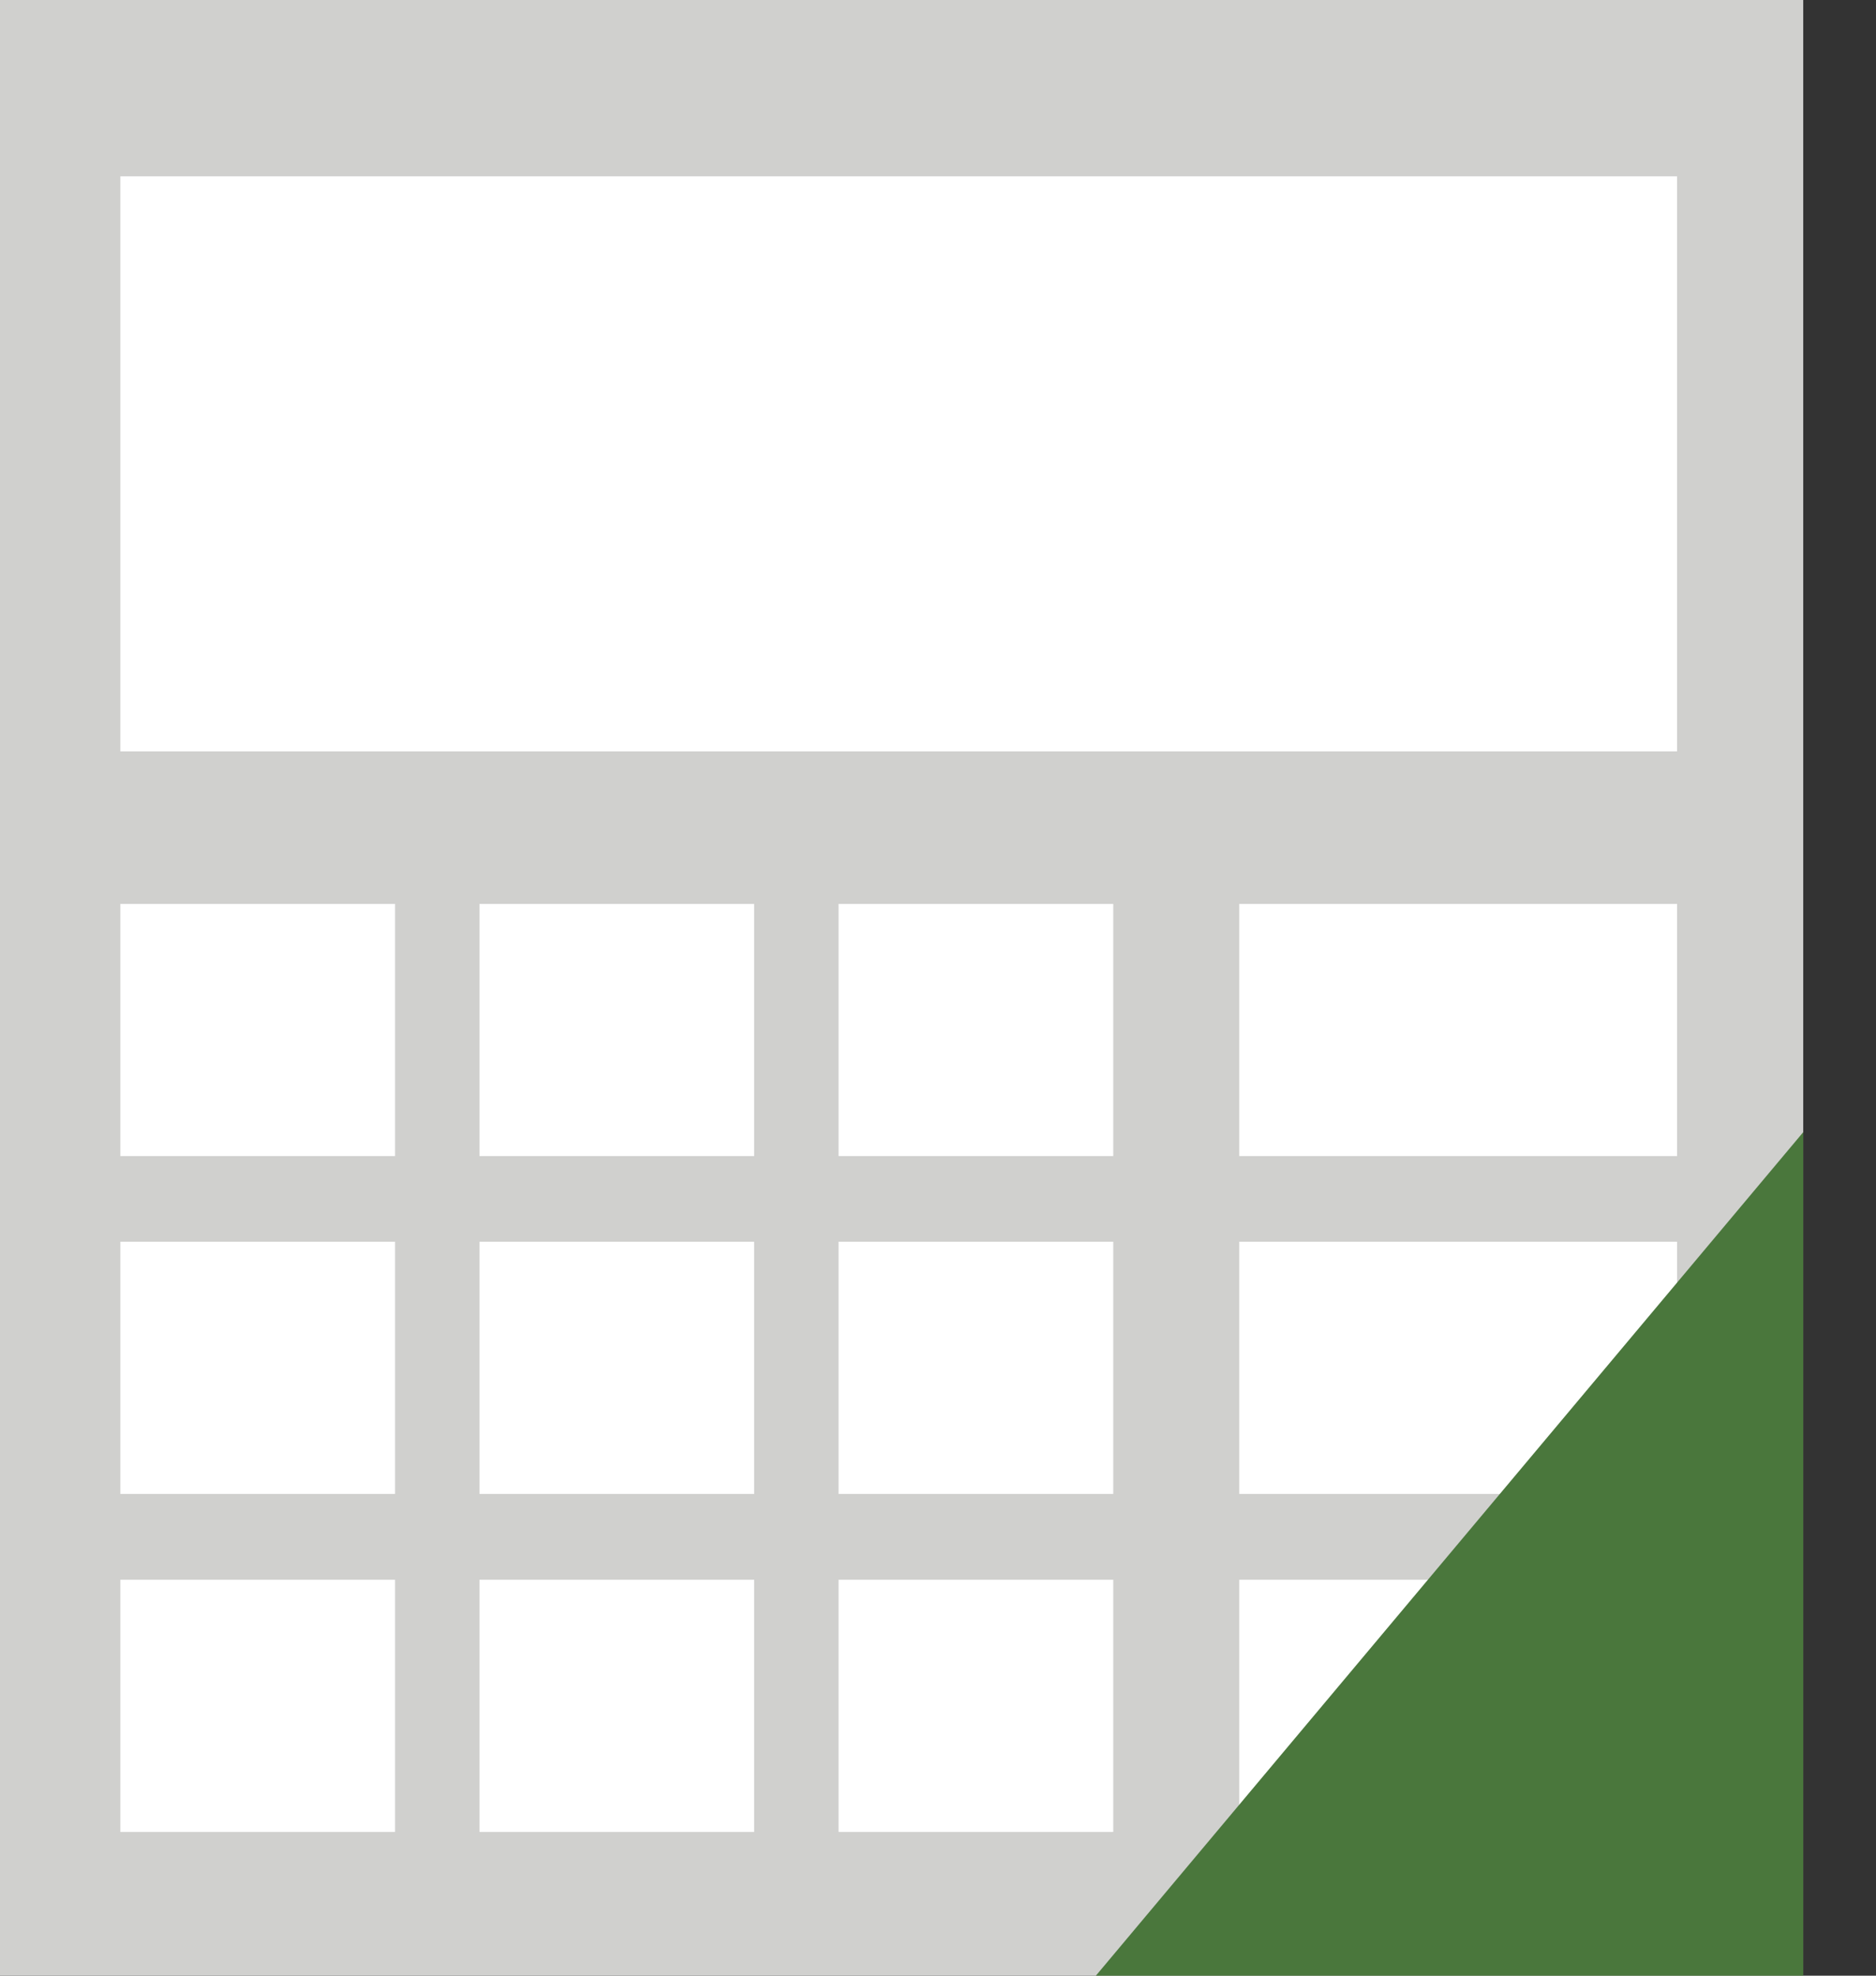 <svg width="19" height="20" viewBox="0 0 19 20" fill="none" xmlns="http://www.w3.org/2000/svg">
<rect x="0" y="0" width="19" height="20" fill="#333333" stroke="none"/>
<g id="icon-financial calculator">
<path id="Subtract" d="M18.263 0H0V20H18.263V0Z" fill="#D0D0CE"/>
<rect id="Rectangle 5359" x="1.219" y="1.785" width="15.766" height="5.821" fill="white"/>
<rect id="Rectangle 5360" x="1.219" y="9.15" width="2.782" height="2.553" fill="white"/>
<rect id="Rectangle 5364" x="1.219" y="12.57" width="2.782" height="2.553" fill="white"/>
<rect id="Rectangle 5368" x="1.219" y="15.992" width="2.782" height="2.553" fill="white"/>
<rect id="Rectangle 5362" x="8.493" y="9.15" width="2.782" height="2.553" fill="white"/>
<rect id="Rectangle 5371" x="12.551" y="9.15" width="4.434" height="2.553" fill="white"/>
<rect id="Rectangle 5372" x="12.551" y="12.57" width="4.434" height="2.553" fill="white"/>
<rect id="Rectangle 5373" x="12.551" y="15.992" width="4.434" height="2.553" fill="white"/>
<rect id="Rectangle 5365" x="8.493" y="12.57" width="2.782" height="2.553" fill="white"/>
<rect id="Rectangle 5369" x="8.493" y="15.992" width="2.782" height="2.553" fill="white"/>
<rect id="Rectangle 5361" x="4.856" y="9.15" width="2.782" height="2.553" fill="white"/>
<rect id="Rectangle 5366" x="4.856" y="12.57" width="2.782" height="2.553" fill="white"/>
<rect id="Rectangle 5370" x="4.856" y="15.992" width="2.782" height="2.553" fill="white"/>
<path id="Path 8175" d="M11.099 20H18.263V11.461L11.099 20Z" fill="#4A773C"/>
</g>
</svg>

